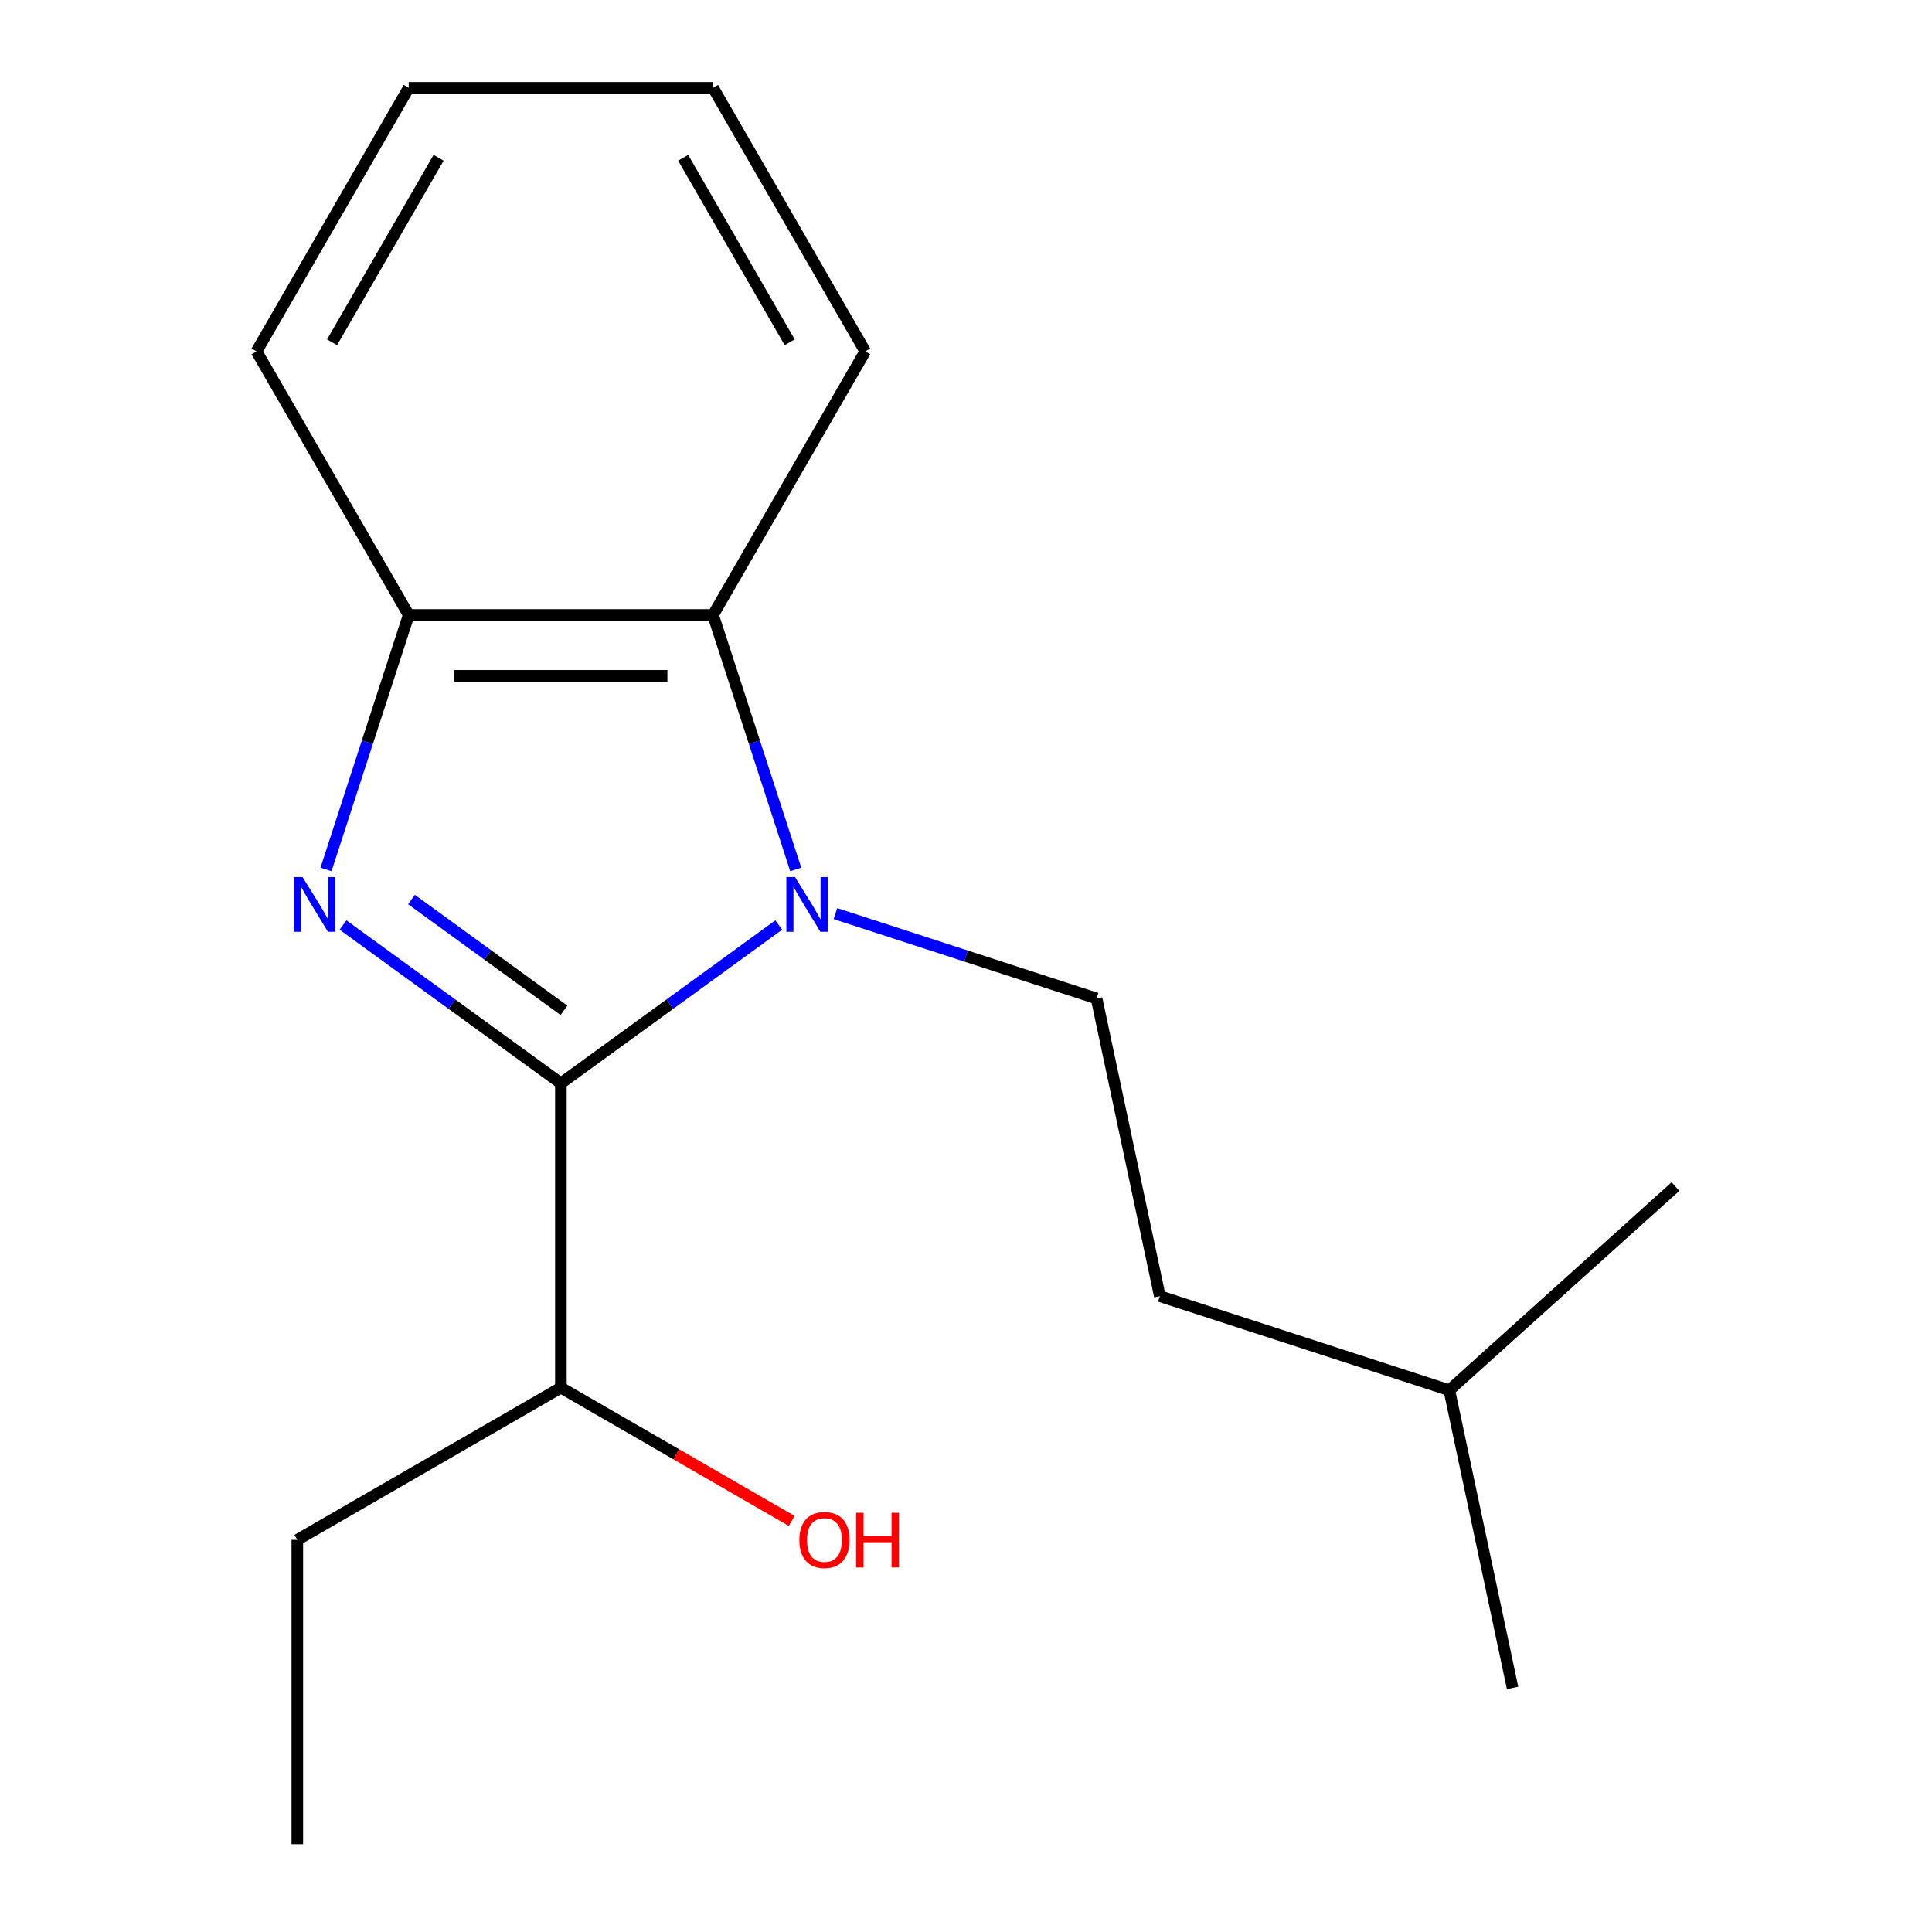 <?xml version='1.0' encoding='iso-8859-1'?>
<svg version='1.1' baseProfile='full'
              xmlns='http://www.w3.org/2000/svg'
                      xmlns:rdkit='http://www.rdkit.org/xml'
                      xmlns:xlink='http://www.w3.org/1999/xlink'
                  xml:space='preserve'
width='1000px' height='1000px' viewBox='0 0 1000 1000'>
<!-- END OF HEADER -->
<rect style='opacity:1.0;fill:#FFFFFF;stroke:none' width='1000' height='1000' x='0' y='0'> </rect>
<path class='bond-0' d='M 403.079,478.79 L 346.696,519.755' style='fill:none;fill-rule:evenodd;stroke:#0000FF;stroke-width:6px;stroke-linecap:butt;stroke-linejoin:miter;stroke-opacity:1' />
<path class='bond-0' d='M 346.696,519.755 L 290.312,560.72' style='fill:none;fill-rule:evenodd;stroke:#000000;stroke-width:6px;stroke-linecap:butt;stroke-linejoin:miter;stroke-opacity:1' />
<path class='bond-2' d='M 411.877,450.027 L 390.477,384.166' style='fill:none;fill-rule:evenodd;stroke:#0000FF;stroke-width:6px;stroke-linecap:butt;stroke-linejoin:miter;stroke-opacity:1' />
<path class='bond-2' d='M 390.477,384.166 L 369.078,318.305' style='fill:none;fill-rule:evenodd;stroke:#000000;stroke-width:6px;stroke-linecap:butt;stroke-linejoin:miter;stroke-opacity:1' />
<path class='bond-4' d='M 432.435,472.895 L 500.006,494.85' style='fill:none;fill-rule:evenodd;stroke:#0000FF;stroke-width:6px;stroke-linecap:butt;stroke-linejoin:miter;stroke-opacity:1' />
<path class='bond-4' d='M 500.006,494.85 L 567.577,516.805' style='fill:none;fill-rule:evenodd;stroke:#000000;stroke-width:6px;stroke-linecap:butt;stroke-linejoin:miter;stroke-opacity:1' />
<path class='bond-1' d='M 290.312,560.72 L 233.929,519.755' style='fill:none;fill-rule:evenodd;stroke:#000000;stroke-width:6px;stroke-linecap:butt;stroke-linejoin:miter;stroke-opacity:1' />
<path class='bond-1' d='M 233.929,519.755 L 177.546,478.79' style='fill:none;fill-rule:evenodd;stroke:#0000FF;stroke-width:6px;stroke-linecap:butt;stroke-linejoin:miter;stroke-opacity:1' />
<path class='bond-1' d='M 291.916,522.941 L 252.448,494.266' style='fill:none;fill-rule:evenodd;stroke:#000000;stroke-width:6px;stroke-linecap:butt;stroke-linejoin:miter;stroke-opacity:1' />
<path class='bond-1' d='M 252.448,494.266 L 212.98,465.59' style='fill:none;fill-rule:evenodd;stroke:#0000FF;stroke-width:6px;stroke-linecap:butt;stroke-linejoin:miter;stroke-opacity:1' />
<path class='bond-5' d='M 290.312,560.72 L 290.312,718.25' style='fill:none;fill-rule:evenodd;stroke:#000000;stroke-width:6px;stroke-linecap:butt;stroke-linejoin:miter;stroke-opacity:1' />
<path class='bond-17' d='M 168.748,450.027 L 190.148,384.166' style='fill:none;fill-rule:evenodd;stroke:#0000FF;stroke-width:6px;stroke-linecap:butt;stroke-linejoin:miter;stroke-opacity:1' />
<path class='bond-17' d='M 190.148,384.166 L 211.547,318.305' style='fill:none;fill-rule:evenodd;stroke:#000000;stroke-width:6px;stroke-linecap:butt;stroke-linejoin:miter;stroke-opacity:1' />
<path class='bond-3' d='M 369.078,318.305 L 211.547,318.305' style='fill:none;fill-rule:evenodd;stroke:#000000;stroke-width:6px;stroke-linecap:butt;stroke-linejoin:miter;stroke-opacity:1' />
<path class='bond-3' d='M 345.448,349.811 L 235.177,349.811' style='fill:none;fill-rule:evenodd;stroke:#000000;stroke-width:6px;stroke-linecap:butt;stroke-linejoin:miter;stroke-opacity:1' />
<path class='bond-8' d='M 369.078,318.305 L 447.843,181.88' style='fill:none;fill-rule:evenodd;stroke:#000000;stroke-width:6px;stroke-linecap:butt;stroke-linejoin:miter;stroke-opacity:1' />
<path class='bond-9' d='M 211.547,318.305 L 132.782,181.88' style='fill:none;fill-rule:evenodd;stroke:#000000;stroke-width:6px;stroke-linecap:butt;stroke-linejoin:miter;stroke-opacity:1' />
<path class='bond-6' d='M 567.577,516.805 L 600.33,670.893' style='fill:none;fill-rule:evenodd;stroke:#000000;stroke-width:6px;stroke-linecap:butt;stroke-linejoin:miter;stroke-opacity:1' />
<path class='bond-7' d='M 290.312,718.25 L 350.056,752.743' style='fill:none;fill-rule:evenodd;stroke:#000000;stroke-width:6px;stroke-linecap:butt;stroke-linejoin:miter;stroke-opacity:1' />
<path class='bond-7' d='M 350.056,752.743 L 409.799,787.236' style='fill:none;fill-rule:evenodd;stroke:#FF0000;stroke-width:6px;stroke-linecap:butt;stroke-linejoin:miter;stroke-opacity:1' />
<path class='bond-11' d='M 290.312,718.25 L 153.887,797.015' style='fill:none;fill-rule:evenodd;stroke:#000000;stroke-width:6px;stroke-linecap:butt;stroke-linejoin:miter;stroke-opacity:1' />
<path class='bond-10' d='M 600.33,670.893 L 750.15,719.573' style='fill:none;fill-rule:evenodd;stroke:#000000;stroke-width:6px;stroke-linecap:butt;stroke-linejoin:miter;stroke-opacity:1' />
<path class='bond-14' d='M 447.843,181.88 L 369.078,45.455' style='fill:none;fill-rule:evenodd;stroke:#000000;stroke-width:6px;stroke-linecap:butt;stroke-linejoin:miter;stroke-opacity:1' />
<path class='bond-14' d='M 408.743,177.169 L 353.607,81.671' style='fill:none;fill-rule:evenodd;stroke:#000000;stroke-width:6px;stroke-linecap:butt;stroke-linejoin:miter;stroke-opacity:1' />
<path class='bond-18' d='M 132.782,181.88 L 211.547,45.455' style='fill:none;fill-rule:evenodd;stroke:#000000;stroke-width:6px;stroke-linecap:butt;stroke-linejoin:miter;stroke-opacity:1' />
<path class='bond-18' d='M 171.882,177.169 L 227.017,81.671' style='fill:none;fill-rule:evenodd;stroke:#000000;stroke-width:6px;stroke-linecap:butt;stroke-linejoin:miter;stroke-opacity:1' />
<path class='bond-12' d='M 750.15,719.573 L 782.903,873.661' style='fill:none;fill-rule:evenodd;stroke:#000000;stroke-width:6px;stroke-linecap:butt;stroke-linejoin:miter;stroke-opacity:1' />
<path class='bond-13' d='M 750.15,719.573 L 867.218,614.164' style='fill:none;fill-rule:evenodd;stroke:#000000;stroke-width:6px;stroke-linecap:butt;stroke-linejoin:miter;stroke-opacity:1' />
<path class='bond-16' d='M 153.887,797.015 L 153.887,954.545' style='fill:none;fill-rule:evenodd;stroke:#000000;stroke-width:6px;stroke-linecap:butt;stroke-linejoin:miter;stroke-opacity:1' />
<path class='bond-15' d='M 369.078,45.455 L 211.547,45.455' style='fill:none;fill-rule:evenodd;stroke:#000000;stroke-width:6px;stroke-linecap:butt;stroke-linejoin:miter;stroke-opacity:1' />
<path  class='atom-0' d='M 411.497 453.965
L 420.777 468.965
Q 421.697 470.445, 423.177 473.125
Q 424.657 475.805, 424.737 475.965
L 424.737 453.965
L 428.497 453.965
L 428.497 482.285
L 424.617 482.285
L 414.657 465.885
Q 413.497 463.965, 412.257 461.765
Q 411.057 459.565, 410.697 458.885
L 410.697 482.285
L 407.017 482.285
L 407.017 453.965
L 411.497 453.965
' fill='#0000FF'/>
<path  class='atom-2' d='M 156.608 453.965
L 165.888 468.965
Q 166.808 470.445, 168.288 473.125
Q 169.768 475.805, 169.848 475.965
L 169.848 453.965
L 173.608 453.965
L 173.608 482.285
L 169.728 482.285
L 159.768 465.885
Q 158.608 463.965, 157.368 461.765
Q 156.168 459.565, 155.808 458.885
L 155.808 482.285
L 152.128 482.285
L 152.128 453.965
L 156.608 453.965
' fill='#0000FF'/>
<path  class='atom-8' d='M 413.738 797.095
Q 413.738 790.295, 417.098 786.495
Q 420.458 782.695, 426.738 782.695
Q 433.018 782.695, 436.378 786.495
Q 439.738 790.295, 439.738 797.095
Q 439.738 803.975, 436.338 807.895
Q 432.938 811.775, 426.738 811.775
Q 420.498 811.775, 417.098 807.895
Q 413.738 804.015, 413.738 797.095
M 426.738 808.575
Q 431.058 808.575, 433.378 805.695
Q 435.738 802.775, 435.738 797.095
Q 435.738 791.535, 433.378 788.735
Q 431.058 785.895, 426.738 785.895
Q 422.418 785.895, 420.058 788.695
Q 417.738 791.495, 417.738 797.095
Q 417.738 802.815, 420.058 805.695
Q 422.418 808.575, 426.738 808.575
' fill='#FF0000'/>
<path  class='atom-8' d='M 443.138 783.015
L 446.978 783.015
L 446.978 795.055
L 461.458 795.055
L 461.458 783.015
L 465.298 783.015
L 465.298 811.335
L 461.458 811.335
L 461.458 798.255
L 446.978 798.255
L 446.978 811.335
L 443.138 811.335
L 443.138 783.015
' fill='#FF0000'/>
</svg>
